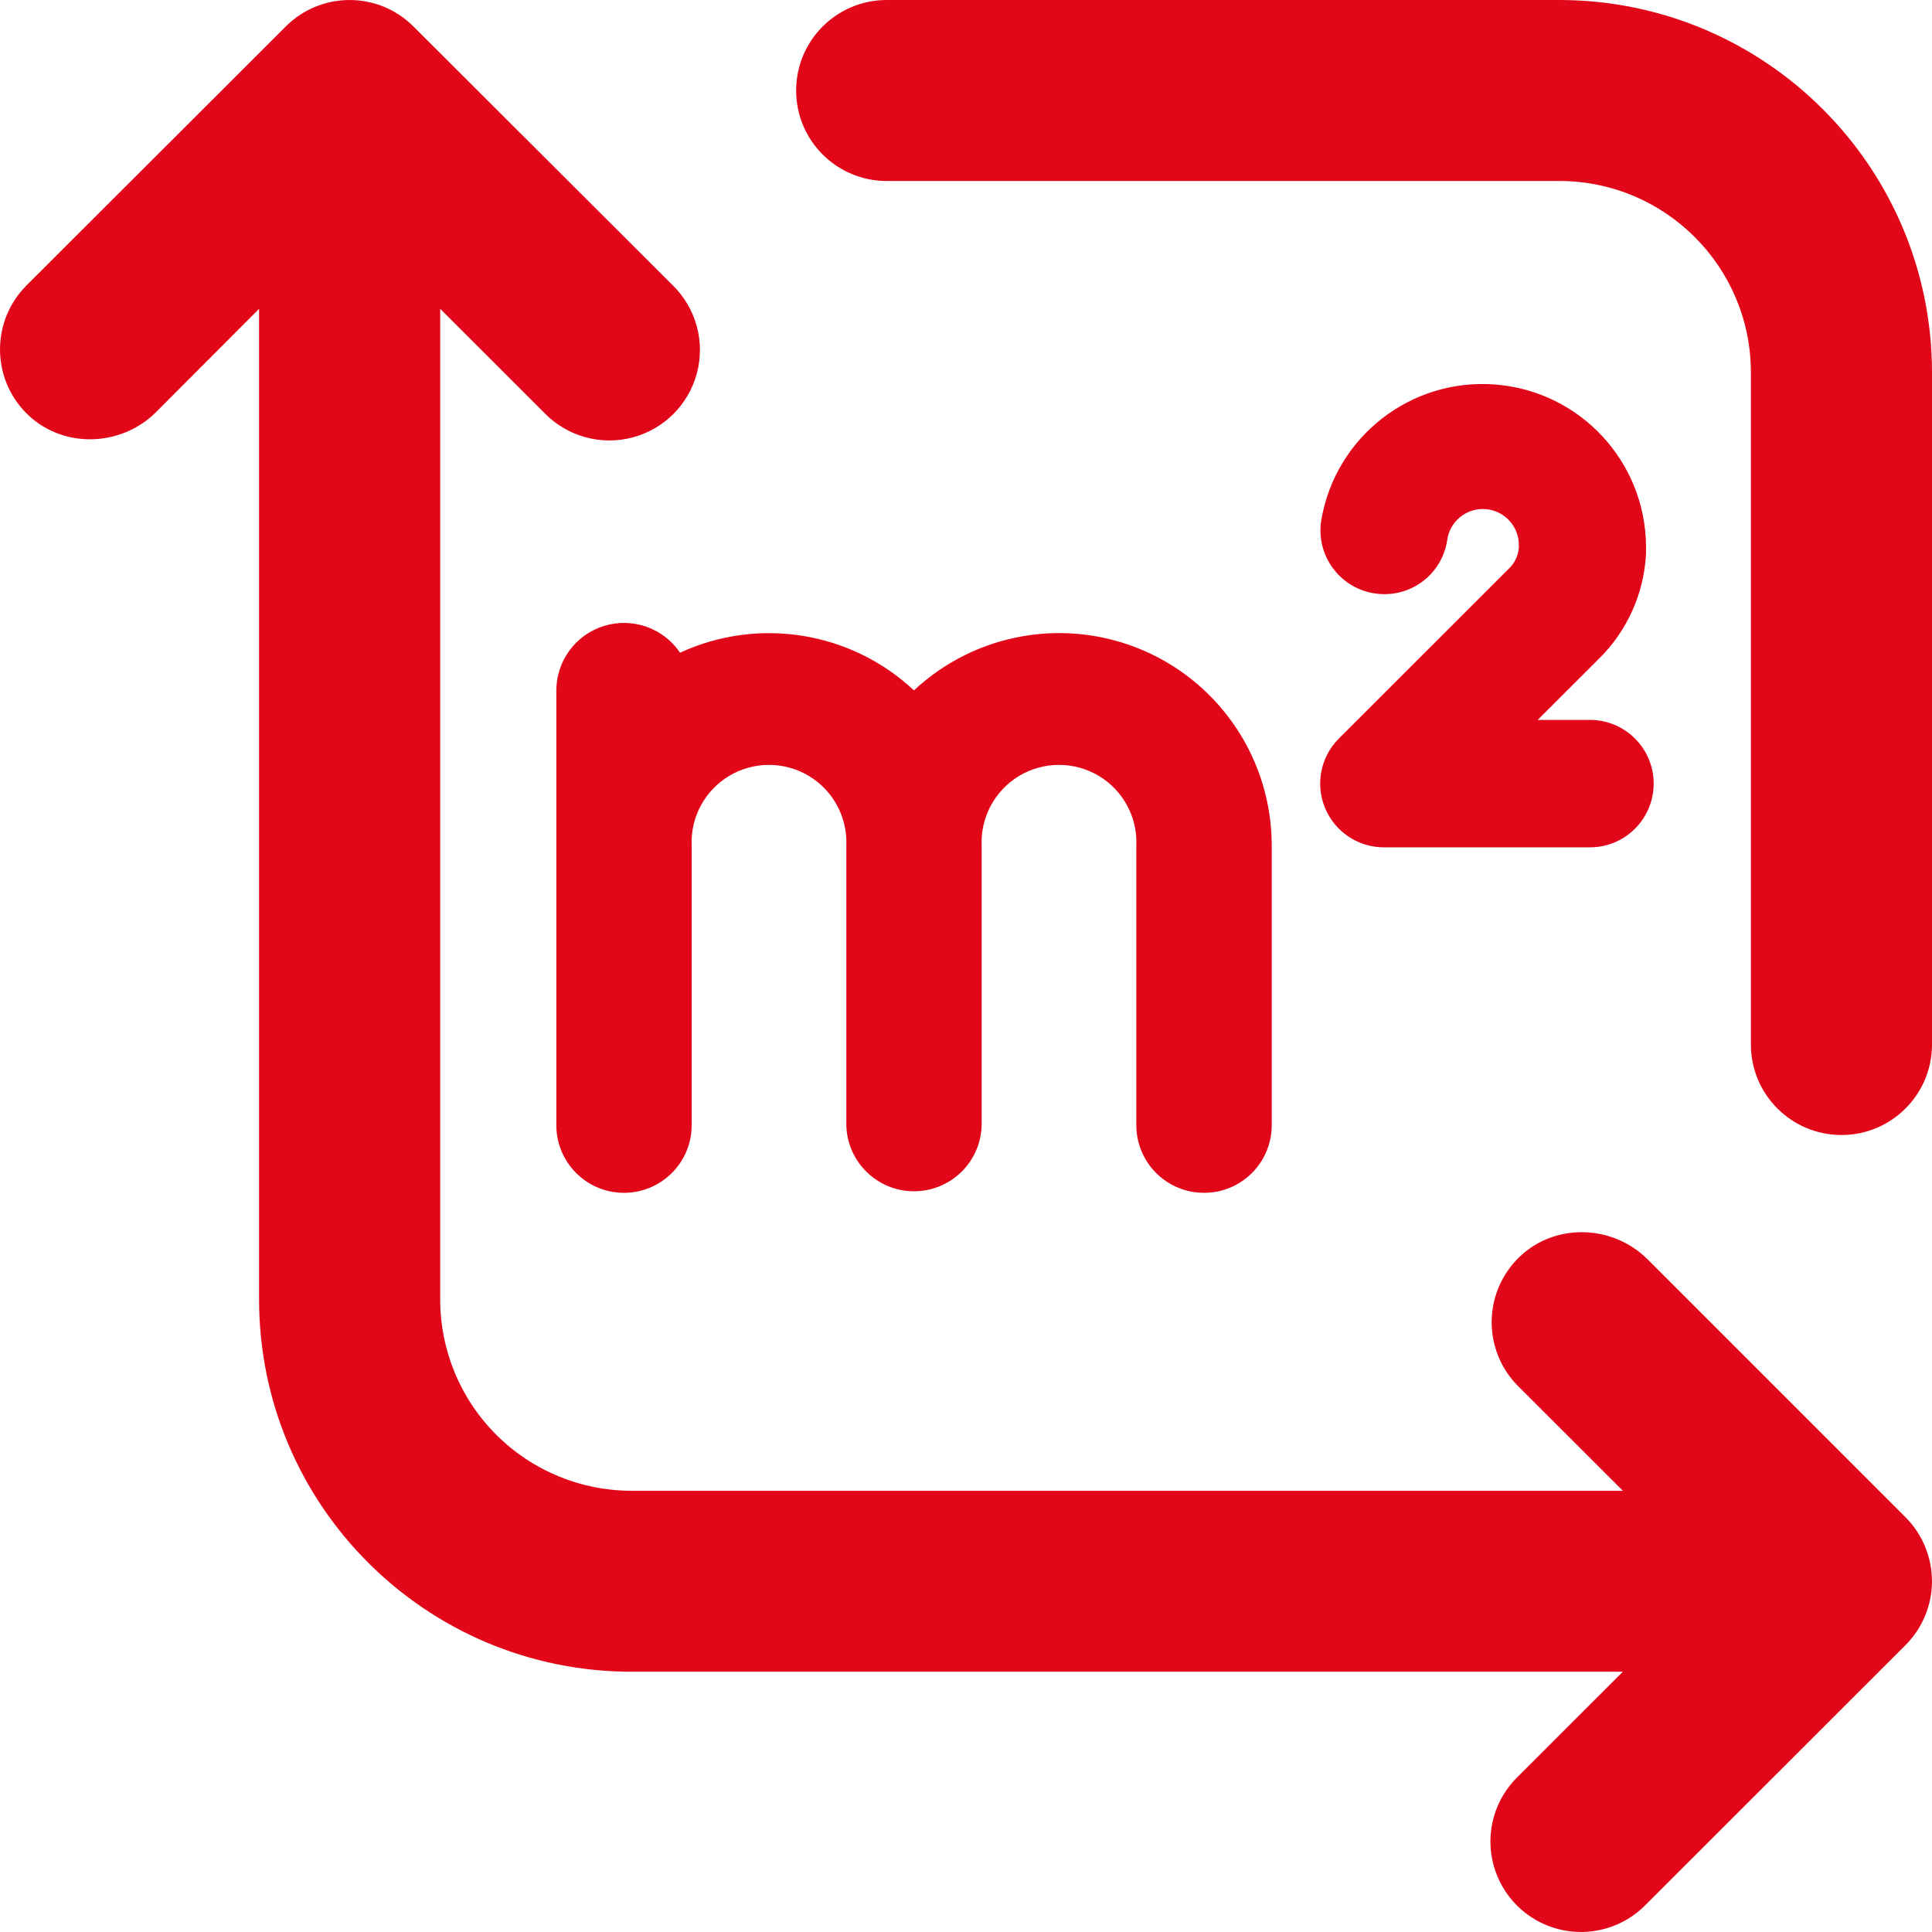<svg xmlns="http://www.w3.org/2000/svg" xmlns:xlink="http://www.w3.org/1999/xlink" width="50px" height="50px" viewBox="0 0 50 50"><title>ico-area</title><g id="Sitio-web" stroke="none" stroke-width="1" fill="none" fill-rule="evenodd"><g id="Inicio" transform="translate(-228, -798)" fill="#E10618" fill-rule="nonzero"><g id="ico-area" transform="translate(228, 798)"><path d="M49.31,42.58 C49.751,42.14 49.999,41.543 49.999,40.921 C49.999,40.298 49.751,39.701 49.31,39.262 L42.642,32.594 C41.713,31.665 40.17,31.643 39.259,32.594 C38.374,33.514 38.388,34.972 39.29,35.874 L42,38.581 L16.345,38.581 C15.032,38.581 13.772,38.06 12.843,37.131 C11.914,36.203 11.392,34.944 11.392,33.631 L11.392,7.992 L14.101,10.7 C14.691,11.299 15.558,11.536 16.371,11.321 C17.185,11.105 17.82,10.47 18.036,9.657 C18.252,8.844 18.014,7.977 17.414,7.387 L10.698,0.683 C9.786,-0.227 8.309,-0.227 7.398,0.683 L0.686,7.387 C-0.216,8.29 -0.23,9.748 0.655,10.667 C1.566,11.613 3.108,11.592 4.037,10.667 L6.705,7.992 L6.705,33.629 C6.705,38.95 11.021,43.264 16.345,43.264 L42,43.264 L39.29,45.971 C38.679,46.559 38.434,47.43 38.648,48.25 C38.863,49.07 39.503,49.71 40.324,49.924 C41.144,50.138 42.016,49.892 42.604,49.282 L49.31,42.58 Z" id="Path"></path><path d="M47.657,29.374 C48.951,29.374 50,28.325 50,27.032 L50,9.631 C49.992,4.314 45.68,0.006 40.36,0 L22.948,0 C21.653,0 20.604,1.049 20.604,2.342 C20.604,3.636 21.653,4.684 22.948,4.684 L40.36,4.684 C43.094,4.687 45.31,6.902 45.313,9.635 L45.313,27.032 C45.313,28.325 46.363,29.374 47.657,29.374 L47.657,29.374 Z" id="Path"></path><path d="M31.162,30.87 C32.129,30.87 32.912,30.087 32.912,29.12 L32.912,21.886 C32.914,19.695 31.613,17.712 29.603,16.839 C27.592,15.967 25.254,16.37 23.653,17.867 C22.023,16.341 19.628,15.955 17.6,16.892 C17.17,16.255 16.374,15.973 15.638,16.197 C14.903,16.421 14.4,17.099 14.398,17.867 L14.398,29.12 C14.398,30.087 15.182,30.87 16.149,30.87 C17.116,30.87 17.9,30.087 17.9,29.12 L17.9,21.886 C17.867,21.15 18.241,20.456 18.874,20.078 C19.507,19.701 20.296,19.701 20.928,20.078 C21.561,20.456 21.935,21.15 21.903,21.886 L21.903,29.12 C21.925,30.071 22.703,30.83 23.654,30.83 C24.605,30.83 25.383,30.071 25.405,29.12 L25.405,21.886 C25.373,21.15 25.747,20.456 26.379,20.078 C27.012,19.701 27.801,19.701 28.434,20.078 C29.067,20.456 29.441,21.15 29.408,21.886 L29.408,29.12 C29.408,29.585 29.593,30.03 29.922,30.359 C30.251,30.687 30.697,30.871 31.162,30.87 L31.162,30.87 Z" id="Path"></path><path d="M41.147,18.632 L39.795,18.632 L41.38,17.049 C42.113,16.326 42.549,15.354 42.599,14.326 C42.599,14.262 42.599,14.2 42.599,14.141 C42.585,11.947 40.895,10.128 38.706,9.952 C36.518,9.776 34.558,11.303 34.194,13.467 C34.051,14.366 34.663,15.21 35.561,15.355 C35.648,15.37 35.736,15.377 35.824,15.377 C36.635,15.38 37.327,14.79 37.452,13.989 C37.513,13.494 37.954,13.136 38.451,13.176 C38.948,13.217 39.326,13.641 39.307,14.14 L39.307,14.182 C39.29,14.385 39.199,14.575 39.051,14.714 L34.649,19.114 C34.178,19.585 34.036,20.294 34.292,20.91 C34.547,21.527 35.148,21.929 35.815,21.929 L41.147,21.929 C42.058,21.929 42.797,21.191 42.797,20.28 C42.797,19.369 42.058,18.631 41.147,18.631 L41.147,18.632 Z" id="Path"></path></g></g></g></svg>